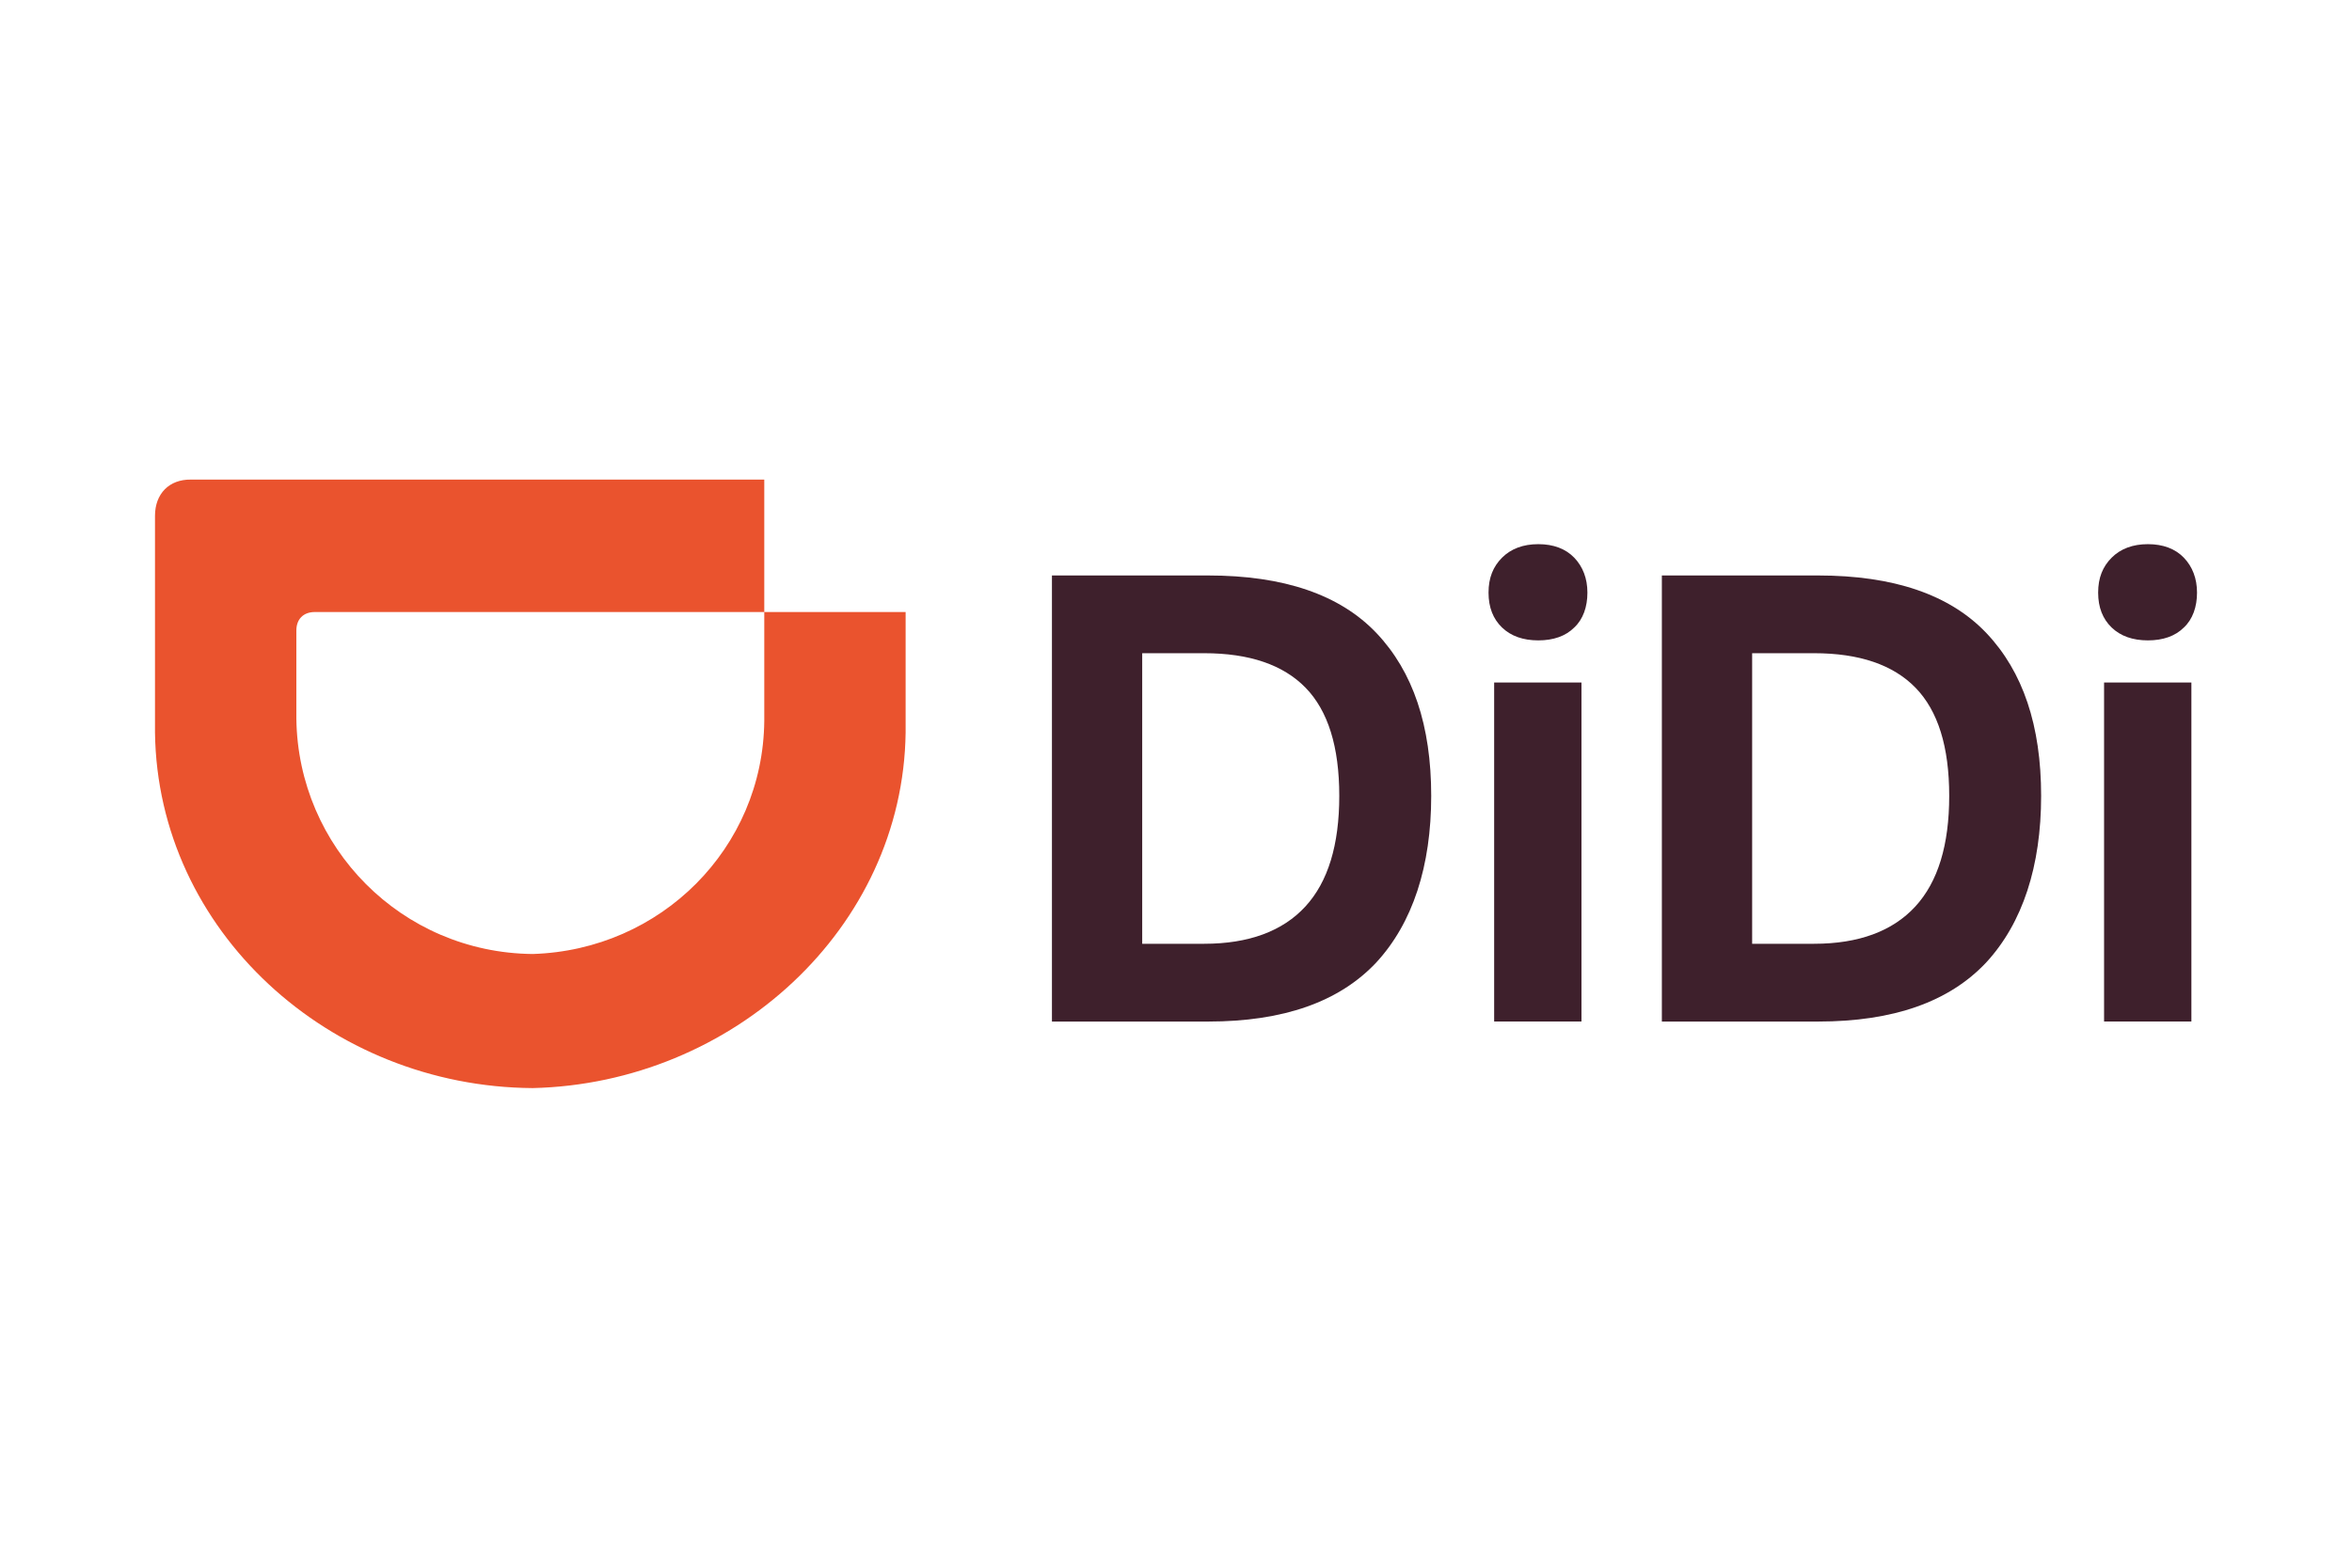 <?xml version="1.0" encoding="UTF-8"?>
<svg id="_レイヤー_1" data-name="レイヤー_1" xmlns="http://www.w3.org/2000/svg" version="1.1" viewBox="0 0 150 100">
  <!-- Generator: Adobe Illustrator 29.6.0, SVG Export Plug-In . SVG Version: 2.1.1 Build 207)  -->
  <defs>
    <style>
      .st0 {
        fill: #ea532e;
      }

      .st1 {
        fill: #3e202c;
      }
    </style>
  </defs>
  <path class="st0" d="M33.969,60.854c8.196-.252,14.689-6.767,14.773-14.857v-6.956h9.015v7.691c-.168,12.504-11.054,22.381-23.789,22.675h0c-12.945-.084-23.915-10.024-24.083-22.675v-13.828c0-1.408.904-2.333,2.291-2.312h36.566v8.448h-28.664c-.736,0-1.177.462-1.177,1.177v5.632c.105,8.196,6.704,14.921,15.068,15.005h0v-0Z"/>
  <g>
    <path class="st1" d="M67.088,36.708h9.961c4.812,0,8.406,1.219,10.739,3.678,2.333,2.459,3.488,5.905,3.488,10.381s-1.177,8.112-3.509,10.634c-2.354,2.501-5.905,3.762-10.718,3.762h-9.961v-28.454h0l0-0ZM83.248,57.828c1.45-1.576,2.165-3.93,2.165-7.061s-.715-5.422-2.144-6.893c-1.429-1.471-3.594-2.207-6.473-2.207h-3.951v18.535h3.951c2.837,0,5.002-.799,6.452-2.375h0v-0Z"/>
    <path class="st1" d="M95.794,35.573c.567-.567,1.345-.862,2.312-.862s1.744.294,2.291.862c.546.567.841,1.324.841,2.228s-.273,1.702-.841,2.228c-.546.546-1.324.82-2.291.82s-1.744-.273-2.312-.82-.862-1.282-.862-2.228.294-1.66.862-2.228ZM100.859,43.538v21.624h-5.569v-21.624h5.569v-0Z"/>
    <path class="st1" d="M105.986,36.708h9.961c4.812,0,8.406,1.219,10.739,3.678,2.333,2.459,3.488,5.905,3.488,10.381s-1.177,8.112-3.509,10.634c-2.354,2.501-5.905,3.762-10.718,3.762h-9.961v-28.454h0l0-0ZM122.147,57.828c1.45-1.576,2.165-3.93,2.165-7.061s-.715-5.422-2.144-6.893c-1.429-1.471-3.594-2.207-6.473-2.207h-3.951v18.535h3.951c2.837,0,5.002-.799,6.452-2.375h0v-0Z"/>
    <path class="st1" d="M134.672,35.573c.567-.567,1.345-.862,2.312-.862s1.744.294,2.291.862c.546.567.841,1.324.841,2.228s-.273,1.702-.841,2.228c-.546.546-1.324.82-2.291.82s-1.744-.273-2.312-.82c-.567-.546-.862-1.282-.862-2.228s.294-1.66.862-2.228ZM139.757,43.538v21.624h-5.569v-21.624h5.569v-0Z"/>
  </g>
</svg>